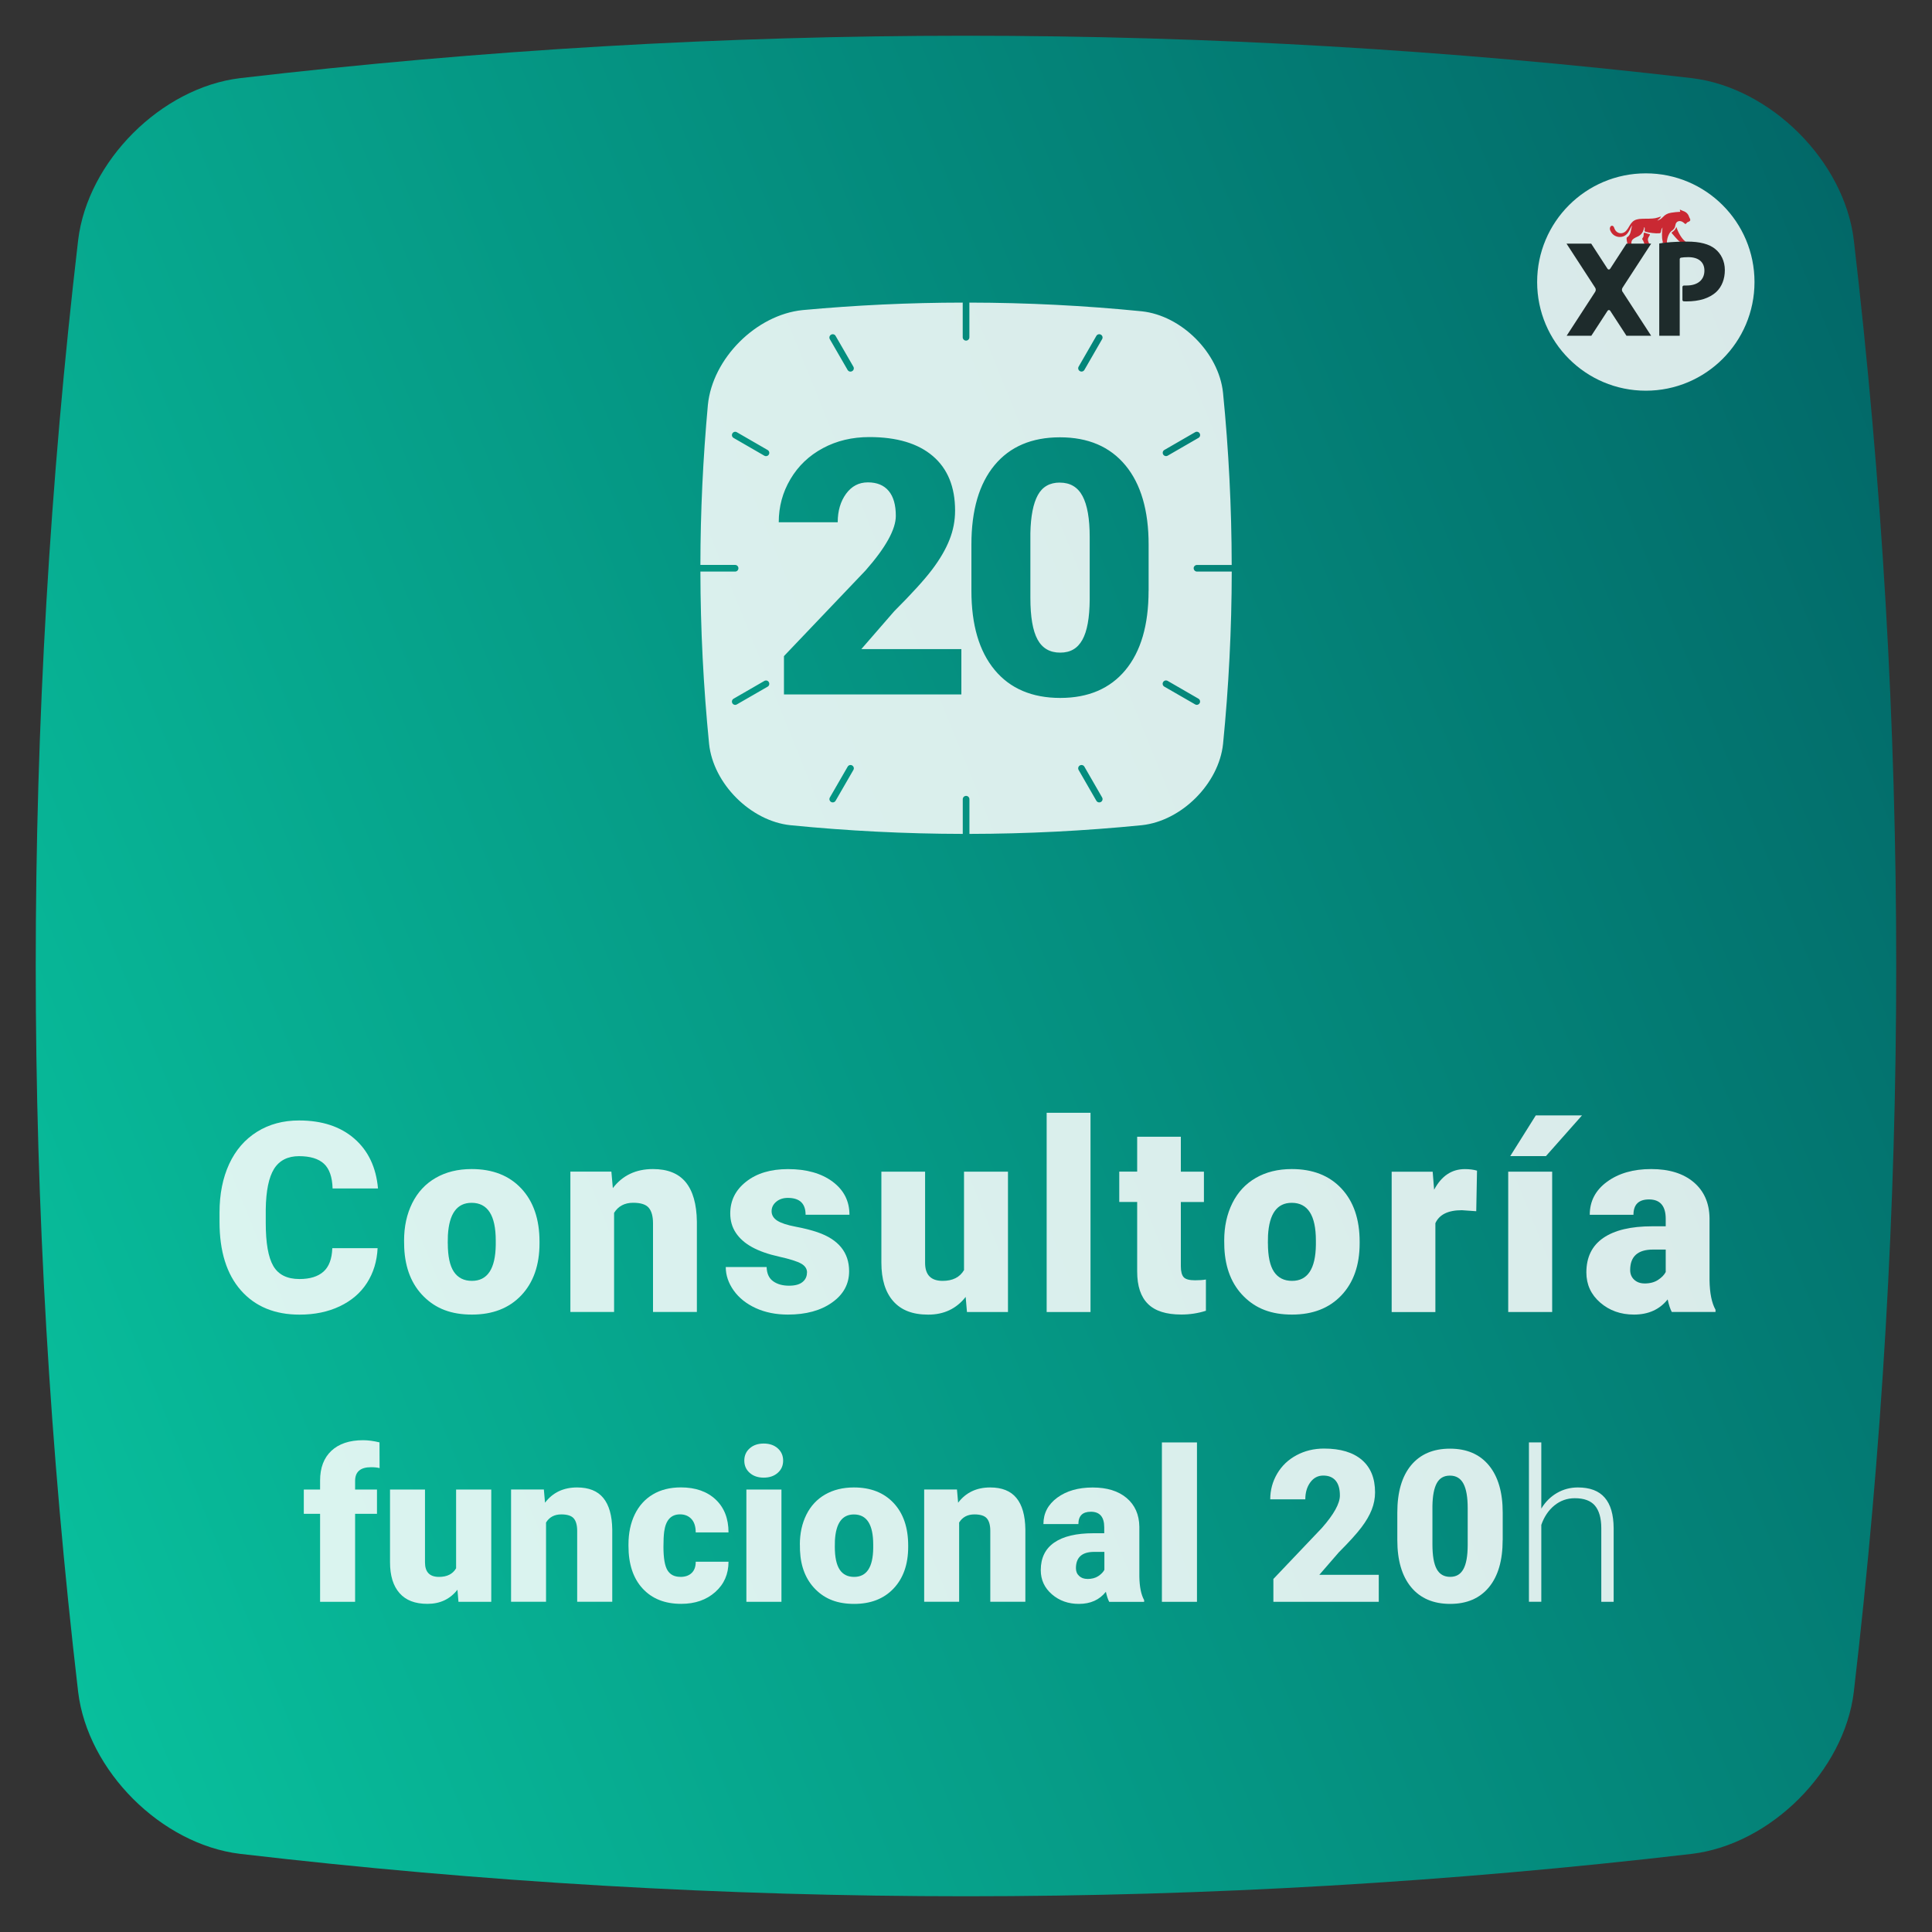<?xml version="1.0" encoding="UTF-8"?>
<svg id="Layer_1" data-name="Layer 1" xmlns="http://www.w3.org/2000/svg" xmlns:xlink="http://www.w3.org/1999/xlink" viewBox="0 0 400 400">
  <rect x="0" y="0" width="400" height="400" fill="#333333" stroke="none"/>
  <defs>
    <style>
      .cls-1, .cls-2 {
        opacity: .85;
      }

      .cls-2, .cls-3 {
        fill: #fff;
      }

      .cls-4 {
        fill: #231f20;
      }

      .cls-5 {
        fill: #ed1c29;
      }

      .cls-6 {
        fill: url(#linear-gradient);
      }
    </style>
    <linearGradient id="linear-gradient" x1="-11.26" y1="285.35" x2="411.26" y2="114.65" gradientUnits="userSpaceOnUse">
      <stop offset="0" stop-color="#08bf9c"/>
      <stop offset="1" stop-color="#026868"/>
    </linearGradient>
  </defs>
  <path class="cls-6" d="M350.3,383.82c-100.2,11.71-200.4,11.71-300.6,0-16.33-1.98-31.54-17.19-33.52-33.52-11.71-100.2-11.71-200.4,0-300.6,1.98-16.33,17.19-31.54,33.52-33.52,100.2-11.71,200.4-11.71,300.6,0,16.33,1.98,31.54,17.19,33.51,33.52,11.71,100.2,11.71,200.4,0,300.6-1.98,16.33-17.19,31.54-33.51,33.52Z"/>
  <path class="cls-2" d="M247.13,117.66c0-.38.31-.69.69-.69h7.19c-.02-11.9-.62-23.79-1.8-35.69-.88-8.23-8.59-15.96-16.83-16.83-11.89-1.19-23.79-1.78-35.68-1.8v7.18c0,.38-.31.69-.69.69s-.69-.31-.69-.69v-7.18c-11.05.01-22.09.53-33.14,1.55-9.62.97-18.66,10.01-19.62,19.62-1.01,11.05-1.54,22.09-1.55,33.14h7.18c.38,0,.69.3.69.69s-.31.69-.69.69h-7.18c.02,11.89.62,23.79,1.8,35.68.87,8.23,8.59,15.96,16.83,16.83,11.9,1.18,23.79,1.78,35.69,1.8v-7.18c0-.38.3-.69.69-.69s.69.31.69.69v7.18c11.9-.02,23.78-.62,35.68-1.8,8.24-.88,15.96-8.6,16.83-16.83,1.18-11.89,1.78-23.78,1.8-35.68h-7.19c-.38,0-.69-.31-.69-.69ZM172.07,69.29c.32-.19.75-.08.93.25l3.68,6.37c.19.33.08.75-.25.93-.1.06-.22.1-.34.1-.24,0-.47-.12-.6-.34l-3.68-6.37c-.19-.33-.08-.75.25-.93ZM158.93,142.17l-6.37,3.67c-.1.06-.23.1-.34.1-.23,0-.47-.12-.59-.34-.19-.33-.08-.75.25-.94l6.37-3.68c.32-.19.75-.08.93.25.19.33.08.75-.25.94ZM159.18,94.1c-.12.22-.36.34-.59.34-.12,0-.24-.03-.34-.09l-6.37-3.68c-.33-.19-.44-.6-.25-.93.19-.33.61-.45.93-.25l6.37,3.68c.33.19.44.61.25.93ZM176.68,159.42l-3.68,6.37c-.12.22-.36.34-.59.34-.12,0-.24-.03-.34-.09-.33-.19-.45-.61-.25-.94l3.68-6.37c.19-.33.61-.45.93-.25.33.19.45.61.25.94ZM199.03,143.78h-36.72v-7.94l16.91-17.75c4.17-4.74,6.25-8.51,6.25-11.29,0-2.26-.49-3.98-1.48-5.16-.99-1.18-2.42-1.77-4.3-1.77s-3.37.79-4.52,2.36c-1.15,1.58-1.73,3.54-1.73,5.9h-12.21c0-3.22.8-6.2,2.42-8.93,1.61-2.73,3.85-4.87,6.72-6.41,2.86-1.54,6.07-2.3,9.62-2.3,5.69,0,10.07,1.31,13.14,3.93,3.07,2.62,4.61,6.39,4.61,11.29,0,2.07-.38,4.08-1.16,6.04-.77,1.96-1.97,4.02-3.59,6.17-1.63,2.15-4.25,5.03-7.86,8.64l-6.8,7.83h20.71v9.38ZM241.07,93.16l6.37-3.68c.33-.19.75-.08.94.25.19.33.08.75-.25.93l-6.37,3.68c-.11.06-.23.09-.34.09-.24,0-.47-.12-.6-.34-.19-.32-.08-.75.25-.93ZM223.32,75.91l3.67-6.37c.19-.33.61-.44.94-.25.33.19.44.6.25.93l-3.67,6.37c-.13.22-.36.34-.6.34-.12,0-.23-.03-.34-.1-.33-.19-.44-.6-.25-.93ZM227.93,166.04c-.11.06-.23.09-.34.09-.24,0-.47-.12-.6-.34l-3.67-6.37c-.19-.33-.08-.75.25-.94.33-.19.75-.08.94.25l3.67,6.37c.19.33.08.75-.25.94ZM237.8,122.32c0,7.09-1.6,12.56-4.79,16.41-3.19,3.84-7.69,5.77-13.5,5.77s-10.38-1.93-13.58-5.8c-3.21-3.87-4.81-9.33-4.81-16.38v-9.6c0-7.09,1.6-12.56,4.79-16.41,3.19-3.84,7.7-5.77,13.54-5.77s10.35,1.93,13.56,5.8c3.2,3.87,4.8,9.35,4.8,16.42v9.56ZM248.37,145.59c-.13.22-.36.34-.6.34-.12,0-.23-.03-.34-.1l-6.37-3.67c-.33-.19-.45-.61-.25-.94.19-.33.61-.44.94-.25l6.37,3.68c.33.19.44.61.25.94ZM219.44,99.91c-2.1,0-3.62.86-4.57,2.6-.95,1.73-1.47,4.35-1.54,7.86v13.42c0,3.93.49,6.79,1.48,8.61.99,1.82,2.56,2.72,4.69,2.72s3.6-.88,4.59-2.65c.99-1.76,1.49-4.54,1.52-8.31v-12.99c0-3.78-.49-6.59-1.48-8.46-.99-1.86-2.56-2.79-4.7-2.79Z"/>
  <g class="cls-1">
    <path class="cls-3" d="M78.18,258.4c-.13,2.72-.86,5.12-2.2,7.21s-3.23,3.7-5.65,4.85c-2.43,1.15-5.2,1.72-8.31,1.72-5.14,0-9.18-1.67-12.14-5.02-2.95-3.35-4.43-8.07-4.43-14.18v-1.93c0-3.83.67-7.18,2-10.06,1.33-2.87,3.25-5.09,5.76-6.66,2.51-1.57,5.41-2.35,8.7-2.35,4.74,0,8.56,1.25,11.44,3.75,2.88,2.5,4.52,5.94,4.91,10.33h-9.4c-.07-2.38-.67-4.09-1.8-5.13s-2.85-1.56-5.16-1.56-4.06.88-5.16,2.63c-1.09,1.75-1.67,4.56-1.72,8.41v2.77c0,4.17.52,7.15,1.57,8.94,1.05,1.79,2.85,2.69,5.41,2.69,2.17,0,3.82-.51,4.97-1.53,1.15-1.02,1.75-2.64,1.83-4.86h9.37Z"/>
    <path class="cls-3" d="M83.66,256.84c0-2.9.56-5.48,1.69-7.75,1.13-2.27,2.75-4.01,4.86-5.22,2.11-1.22,4.59-1.83,7.44-1.83,4.35,0,7.78,1.35,10.29,4.04,2.51,2.69,3.76,6.36,3.76,11v.32c0,4.53-1.26,8.12-3.77,10.78-2.52,2.66-5.92,3.99-10.22,3.99s-7.46-1.24-9.96-3.72c-2.51-2.48-3.86-5.84-4.06-10.08l-.03-1.53ZM92.71,257.4c0,2.69.42,4.66,1.26,5.91.84,1.25,2.09,1.88,3.73,1.88,3.22,0,4.87-2.48,4.94-7.44v-.91c0-5.21-1.67-7.81-5-7.81-3.03,0-4.66,2.25-4.91,6.74l-.03,1.64Z"/>
    <path class="cls-3" d="M126.58,242.58l.3,3.41c2-2.63,4.77-3.95,8.3-3.95,3.03,0,5.29.9,6.78,2.71,1.49,1.81,2.27,4.53,2.32,8.16v18.72h-9.08v-18.34c0-1.47-.3-2.55-.89-3.24-.59-.69-1.67-1.03-3.22-1.03-1.77,0-3.09.7-3.95,2.09v20.52h-9.05v-29.06h8.49Z"/>
    <path class="cls-3" d="M167.09,263.47c0-.77-.4-1.39-1.21-1.85-.81-.46-2.34-.95-4.59-1.45-2.26-.5-4.12-1.16-5.59-1.97-1.47-.81-2.59-1.8-3.36-2.97-.77-1.16-1.15-2.5-1.15-4,0-2.67,1.1-4.87,3.3-6.59,2.2-1.73,5.08-2.59,8.65-2.59,3.83,0,6.91.87,9.24,2.6,2.33,1.74,3.49,4.02,3.49,6.85h-9.08c0-2.33-1.23-3.49-3.68-3.49-.95,0-1.75.26-2.39.79s-.97,1.19-.97,1.97.39,1.46,1.18,1.96c.79.5,2.04.91,3.77,1.24,1.73.32,3.25.71,4.55,1.15,4.37,1.5,6.55,4.2,6.55,8.08,0,2.65-1.18,4.81-3.53,6.47-2.35,1.67-5.4,2.5-9.14,2.5-2.49,0-4.71-.45-6.66-1.34-1.95-.9-3.47-2.11-4.57-3.65-1.09-1.54-1.64-3.16-1.64-4.86h8.46c.04,1.34.48,2.32,1.34,2.94.86.62,1.96.93,3.3.93,1.24,0,2.16-.25,2.78-.75.62-.5.93-1.15.93-1.96Z"/>
    <path class="cls-3" d="M199.94,268.5c-1.92,2.45-4.5,3.68-7.76,3.68s-5.6-.93-7.24-2.78c-1.64-1.85-2.46-4.52-2.46-7.99v-18.83h9.05v18.88c0,2.49,1.21,3.73,3.63,3.73,2.08,0,3.55-.74,4.43-2.23v-20.38h9.1v29.06h-8.49l-.27-3.14Z"/>
    <path class="cls-3" d="M225.78,271.64h-9.08v-41.25h9.08v41.25Z"/>
    <path class="cls-3" d="M244.48,235.36v7.22h4.78v6.28h-4.78v13.29c0,1.09.2,1.85.59,2.28.39.43,1.17.64,2.34.64.9,0,1.65-.05,2.26-.16v6.47c-1.63.52-3.33.78-5.1.78-3.12,0-5.42-.73-6.9-2.2-1.49-1.47-2.23-3.7-2.23-6.69v-14.42h-3.71v-6.28h3.71v-7.22h9.05Z"/>
    <path class="cls-3" d="M253.46,256.84c0-2.9.56-5.48,1.69-7.75,1.13-2.27,2.75-4.01,4.86-5.22,2.11-1.22,4.59-1.83,7.44-1.83,4.35,0,7.78,1.35,10.29,4.04,2.51,2.69,3.76,6.36,3.76,11v.32c0,4.53-1.26,8.12-3.77,10.78-2.52,2.66-5.92,3.99-10.22,3.99s-7.46-1.24-9.96-3.72c-2.51-2.48-3.86-5.84-4.06-10.08l-.03-1.53ZM262.51,257.4c0,2.69.42,4.66,1.26,5.91.84,1.25,2.09,1.88,3.73,1.88,3.22,0,4.87-2.48,4.94-7.44v-.91c0-5.21-1.67-7.81-5-7.81-3.03,0-4.66,2.25-4.91,6.74l-.03,1.64Z"/>
    <path class="cls-3" d="M305.64,250.77l-2.98-.21c-2.85,0-4.67.9-5.48,2.69v18.4h-9.05v-29.06h8.49l.3,3.73c1.52-2.85,3.64-4.27,6.36-4.27.97,0,1.81.11,2.52.32l-.16,8.41Z"/>
    <path class="cls-3" d="M321.36,271.64h-9.1v-29.06h9.1v29.06ZM317.98,230.93h9.56l-7.47,8.43h-7.39s5.29-8.43,5.29-8.43Z"/>
    <path class="cls-3" d="M346.13,271.64c-.32-.59-.61-1.46-.86-2.61-1.67,2.09-3.99,3.14-6.98,3.14-2.74,0-5.07-.83-6.98-2.48s-2.87-3.74-2.87-6.24c0-3.15,1.16-5.53,3.49-7.14,2.33-1.61,5.71-2.42,10.15-2.42h2.79v-1.54c0-2.68-1.16-4.02-3.46-4.02-2.15,0-3.22,1.06-3.22,3.18h-9.05c0-2.81,1.19-5.09,3.58-6.84,2.39-1.75,5.44-2.63,9.14-2.63s6.63.9,8.78,2.71c2.15,1.81,3.25,4.29,3.3,7.44v12.86c.04,2.67.45,4.71,1.24,6.12v.46h-9.05ZM340.46,265.73c1.13,0,2.06-.24,2.81-.73.74-.48,1.28-1.03,1.6-1.64v-4.65h-2.63c-3.15,0-4.73,1.42-4.73,4.24,0,.82.28,1.49.83,2,.55.51,1.26.77,2.12.77Z"/>
    <path class="cls-3" d="M66.27,331.64v-18.22h-3.37v-5.03h3.37v-1.85c0-2.65.78-4.71,2.34-6.17,1.56-1.46,3.75-2.19,6.57-2.19,1.03,0,2.16.15,3.39.45l.02,5.33c-.44-.13-1.04-.19-1.78-.19-2.19,0-3.29.95-3.29,2.84v1.78h4.53v5.03h-4.53v18.22h-7.26Z"/>
    <path class="cls-3" d="M94.72,329.12c-1.53,1.96-3.6,2.94-6.21,2.94s-4.48-.74-5.79-2.22-1.97-3.61-1.97-6.39v-15.06h7.24v15.1c0,1.99.97,2.99,2.9,2.99,1.66,0,2.84-.59,3.54-1.78v-16.31h7.28v23.25h-6.79l-.21-2.51Z"/>
    <path class="cls-3" d="M112.6,308.39l.24,2.73c1.6-2.11,3.82-3.16,6.64-3.16,2.42,0,4.23.72,5.42,2.17s1.82,3.62,1.86,6.53v14.97h-7.26v-14.67c0-1.17-.24-2.04-.71-2.59s-1.33-.83-2.58-.83c-1.42,0-2.47.56-3.16,1.68v16.41h-7.24v-23.25h6.79Z"/>
    <path class="cls-3" d="M140.86,326.48c1.02,0,1.8-.28,2.36-.83s.83-1.32.82-2.31h6.79c0,2.55-.91,4.64-2.74,6.27s-4.18,2.45-7.06,2.45c-3.38,0-6.04-1.06-7.99-3.18-1.95-2.12-2.92-5.06-2.92-8.81v-.3c0-2.35.43-4.42,1.3-6.22.87-1.8,2.12-3.18,3.75-4.15s3.57-1.45,5.8-1.45c3.02,0,5.42.84,7.2,2.51,1.78,1.68,2.66,3.95,2.66,6.81h-6.79c0-1.2-.29-2.13-.88-2.77-.59-.64-1.38-.97-2.36-.97-1.88,0-2.97,1.2-3.29,3.59-.1.76-.15,1.8-.15,3.14,0,2.33.28,3.95.84,4.86s1.45,1.35,2.66,1.35Z"/>
    <path class="cls-3" d="M154.1,302.4c0-1.03.37-1.88,1.12-2.54.74-.66,1.71-.99,2.9-.99s2.16.33,2.9.99c.74.66,1.12,1.5,1.12,2.54s-.37,1.88-1.12,2.54c-.75.66-1.71.99-2.9.99s-2.16-.33-2.9-.99c-.75-.66-1.12-1.5-1.12-2.54ZM161.79,331.64h-7.26v-23.25h7.26v23.25Z"/>
    <path class="cls-3" d="M165.6,319.8c0-2.32.45-4.39,1.35-6.2s2.2-3.21,3.89-4.18,3.67-1.46,5.95-1.46c3.48,0,6.22,1.08,8.23,3.23s3.01,5.09,3.01,8.8v.26c0,3.62-1.01,6.5-3.02,8.63s-4.74,3.19-8.17,3.19-5.97-.99-7.97-2.98-3.09-4.67-3.24-8.07l-.02-1.22ZM172.84,320.25c0,2.15.34,3.72,1.01,4.73s1.67,1.5,2.99,1.5c2.58,0,3.9-1.98,3.95-5.95v-.73c0-4.17-1.33-6.25-4-6.25-2.42,0-3.73,1.8-3.93,5.39l-.02,1.31Z"/>
    <path class="cls-3" d="M198.13,308.39l.24,2.73c1.6-2.11,3.82-3.16,6.64-3.16,2.42,0,4.23.72,5.42,2.17,1.2,1.45,1.82,3.62,1.86,6.53v14.97h-7.26v-14.67c0-1.17-.24-2.04-.71-2.59s-1.33-.83-2.58-.83c-1.42,0-2.47.56-3.16,1.68v16.41h-7.24v-23.25h6.79Z"/>
    <path class="cls-3" d="M229.65,331.64c-.26-.47-.49-1.17-.69-2.08-1.33,1.68-3.19,2.51-5.59,2.51-2.19,0-4.05-.66-5.59-1.99-1.53-1.33-2.3-2.99-2.3-5,0-2.52.93-4.43,2.79-5.71,1.86-1.29,4.57-1.93,8.12-1.93h2.23v-1.23c0-2.14-.92-3.22-2.77-3.22-1.72,0-2.58.85-2.58,2.55h-7.24c0-2.25.96-4.07,2.87-5.47,1.91-1.4,4.35-2.1,7.32-2.1s5.31.72,7.03,2.17,2.6,3.43,2.64,5.95v10.29c.03,2.13.36,3.77.99,4.9v.37h-7.24ZM225.12,326.91c.9,0,1.65-.19,2.25-.58.59-.39,1.02-.82,1.28-1.31v-3.72h-2.11c-2.52,0-3.78,1.13-3.78,3.39,0,.66.22,1.19.67,1.6.44.41,1.01.61,1.7.61Z"/>
    <path class="cls-3" d="M247.82,331.64h-7.26v-33h7.26v33Z"/>
    <path class="cls-3" d="M285.47,331.64h-21.83v-4.73l10.05-10.57c2.48-2.82,3.72-5.06,3.72-6.72,0-1.35-.29-2.37-.88-3.07-.59-.7-1.44-1.05-2.56-1.05s-2,.47-2.69,1.41-1.03,2.11-1.03,3.51h-7.26c0-1.92.48-3.69,1.44-5.32.96-1.63,2.29-2.9,4-3.81,1.7-.92,3.61-1.38,5.71-1.38,3.38,0,5.98.78,7.81,2.34s2.74,3.8,2.74,6.72c0,1.23-.23,2.43-.69,3.6-.46,1.17-1.17,2.39-2.14,3.67s-2.52,3-4.67,5.15l-4.04,4.66h12.31v5.59Z"/>
    <path class="cls-3" d="M311.11,318.85c0,4.23-.95,7.48-2.85,9.78-1.9,2.29-4.57,3.44-8.02,3.44s-6.17-1.15-8.08-3.46c-1.91-2.31-2.86-5.56-2.86-9.75v-5.71c0-4.23.95-7.48,2.85-9.78,1.9-2.29,4.58-3.44,8.05-3.44s6.15,1.15,8.06,3.46c1.9,2.31,2.86,5.56,2.86,9.78v5.69ZM303.87,312.22c0-2.25-.29-3.93-.88-5.04-.59-1.11-1.52-1.67-2.79-1.67s-2.15.52-2.72,1.55c-.57,1.03-.87,2.59-.91,4.68v7.99c0,2.33.29,4.04.88,5.12.59,1.08,1.52,1.62,2.79,1.62s2.14-.53,2.73-1.58c.59-1.05.89-2.7.9-4.95v-7.73Z"/>
    <path class="cls-3" d="M319.12,312.32c.84-1.39,1.93-2.46,3.24-3.22,1.32-.76,2.76-1.14,4.32-1.14,2.49,0,4.35.7,5.56,2.11,1.22,1.4,1.83,3.51,1.85,6.32v15.25h-2.56v-15.28c-.01-2.08-.46-3.62-1.32-4.64-.87-1.02-2.25-1.53-4.16-1.53-1.59,0-3,.5-4.22,1.49s-2.13,2.34-2.72,4.03v15.92h-2.56v-33h2.56v13.69Z"/>
  </g>
  <g class="cls-1">
    <circle class="cls-3" cx="340.75" cy="58.39" r="22.5"/>
    <g>
      <path class="cls-5" d="M333.47,47.87c.62,1.37,2.55,1.62,3.48.44.3-.38.51-.8.71-1.24.07-.14.14-.28.24-.4-.1.45-.19.9-.3,1.35-.11.44-.29.84-.7,1.09-.14.09-.14.2-.13.34.02.4.13.79.22,1.18.02.1.03.17,0,.21.29-.05.58-.11.88-.16-.07-.03-.1-.1-.11-.19-.05-.46.1-.84.49-1.09.23-.15.47-.28.71-.38.78-.32,1.22-.91,1.4-1.71.02-.1,0-.22.11-.29.08.22.07.44.03.65-.04.2.04.26.21.31.73.22,2.04.38,2.81.32.25-.02.34-.1.37-.34.04-.31.13-.61.31-.87-.11.82-.18,2.1.04,2.88.05.18.02.36-.12.41.35-.04.74-.12,1.08-.15-.06-.03-.1-.13-.09-.23.07-.7.4-1.82,1.03-2.23.38-.25.65-.6.71-1.05.14-1.11,1.12-1.18,1.79-.57.33.31.34.29.65-.08.07-.08.21-.1.31-.15.38-.19.44-.36.25-.73-.05-.1-.11-.19-.14-.29-.2-.63-.63-1.02-1.24-1.22-.22-.08-.43-.19-.65-.29-.05.16.04.29.07.46-.66.02-1.3.1-1.94.2-.65.1-1.19.38-1.63.86-.34.36-.73.64-1.22.77.3-.25.62-.47.81-.87-.42.15-.8.28-1.19.36-.66.13-1.92.11-2.59.12-.45,0-.89.05-1.32.17-.62.18-1.03.61-1.35,1.15-.24.42-.48.85-.82,1.21-.75.79-1.95.57-2.36-.44-.05-.12-.08-.25-.14-.36-.09-.17-.23-.31-.44-.28-.22.03-.31.21-.37.41-.07.26.02.5.12.72ZM340.13,49.7c.12.16.29.79.45,1.03.36-.05.77-.08,1.14-.13-.29,0-.53-.64-.54-.98,0-.14.02-.28.09-.41.09-.16.17-.33.27-.48.1-.15.11-.23-.11-.28-.26-.05-.53-.12-.78-.23-.28-.12-.34-.01-.35.24,0,.28,0,.58-.2.8-.14.16-.11.28,0,.43ZM346.2,48.37c.39.43,1.18,1.4,1.66,1.74,0,.01-.01.02-.02.03.42-.04.83-.07,1.23-.1-.07-.03-.15-.06-.22-.12-.69-.53-1.43-1.82-1.77-2.93-.18.47-.47.83-.88,1.07-.17.1-.1.19,0,.31Z"/>
      <path class="cls-4" d="M355.11,51.54c-1.26-1.01-3.15-1.52-5.79-1.52s-4.47.17-5.79.39v19.1h4.24v-15.85c0-.15.11-.28.26-.31.34-.06.84-.11,1.51-.11,2.14,0,3.34,1.04,3.34,2.78,0,1.94-1.41,3.09-3.68,3.09-.2,0-.37,0-.54,0-.18,0-.33.14-.33.31v2.66c0,.17.13.31.3.31.19,0,.39.01.59.01,2.53,0,4.69-.62,6.15-1.99,1.12-1.07,1.74-2.64,1.74-4.5s-.81-3.43-2.02-4.38Z"/>
      <path class="cls-4" d="M335.96,60.44l5.89,9.07h-5.11l-3.37-5.18c-.12-.19-.4-.19-.53,0l-3.37,5.18h-5.11l5.89-9.07c.18-.27.18-.62,0-.89l-5.92-9.11h5.11l3.39,5.22c.12.19.4.19.53,0l3.39-5.22h5.11l-5.92,9.11c-.18.27-.18.62,0,.89Z"/>
    </g>
  </g>
</svg>